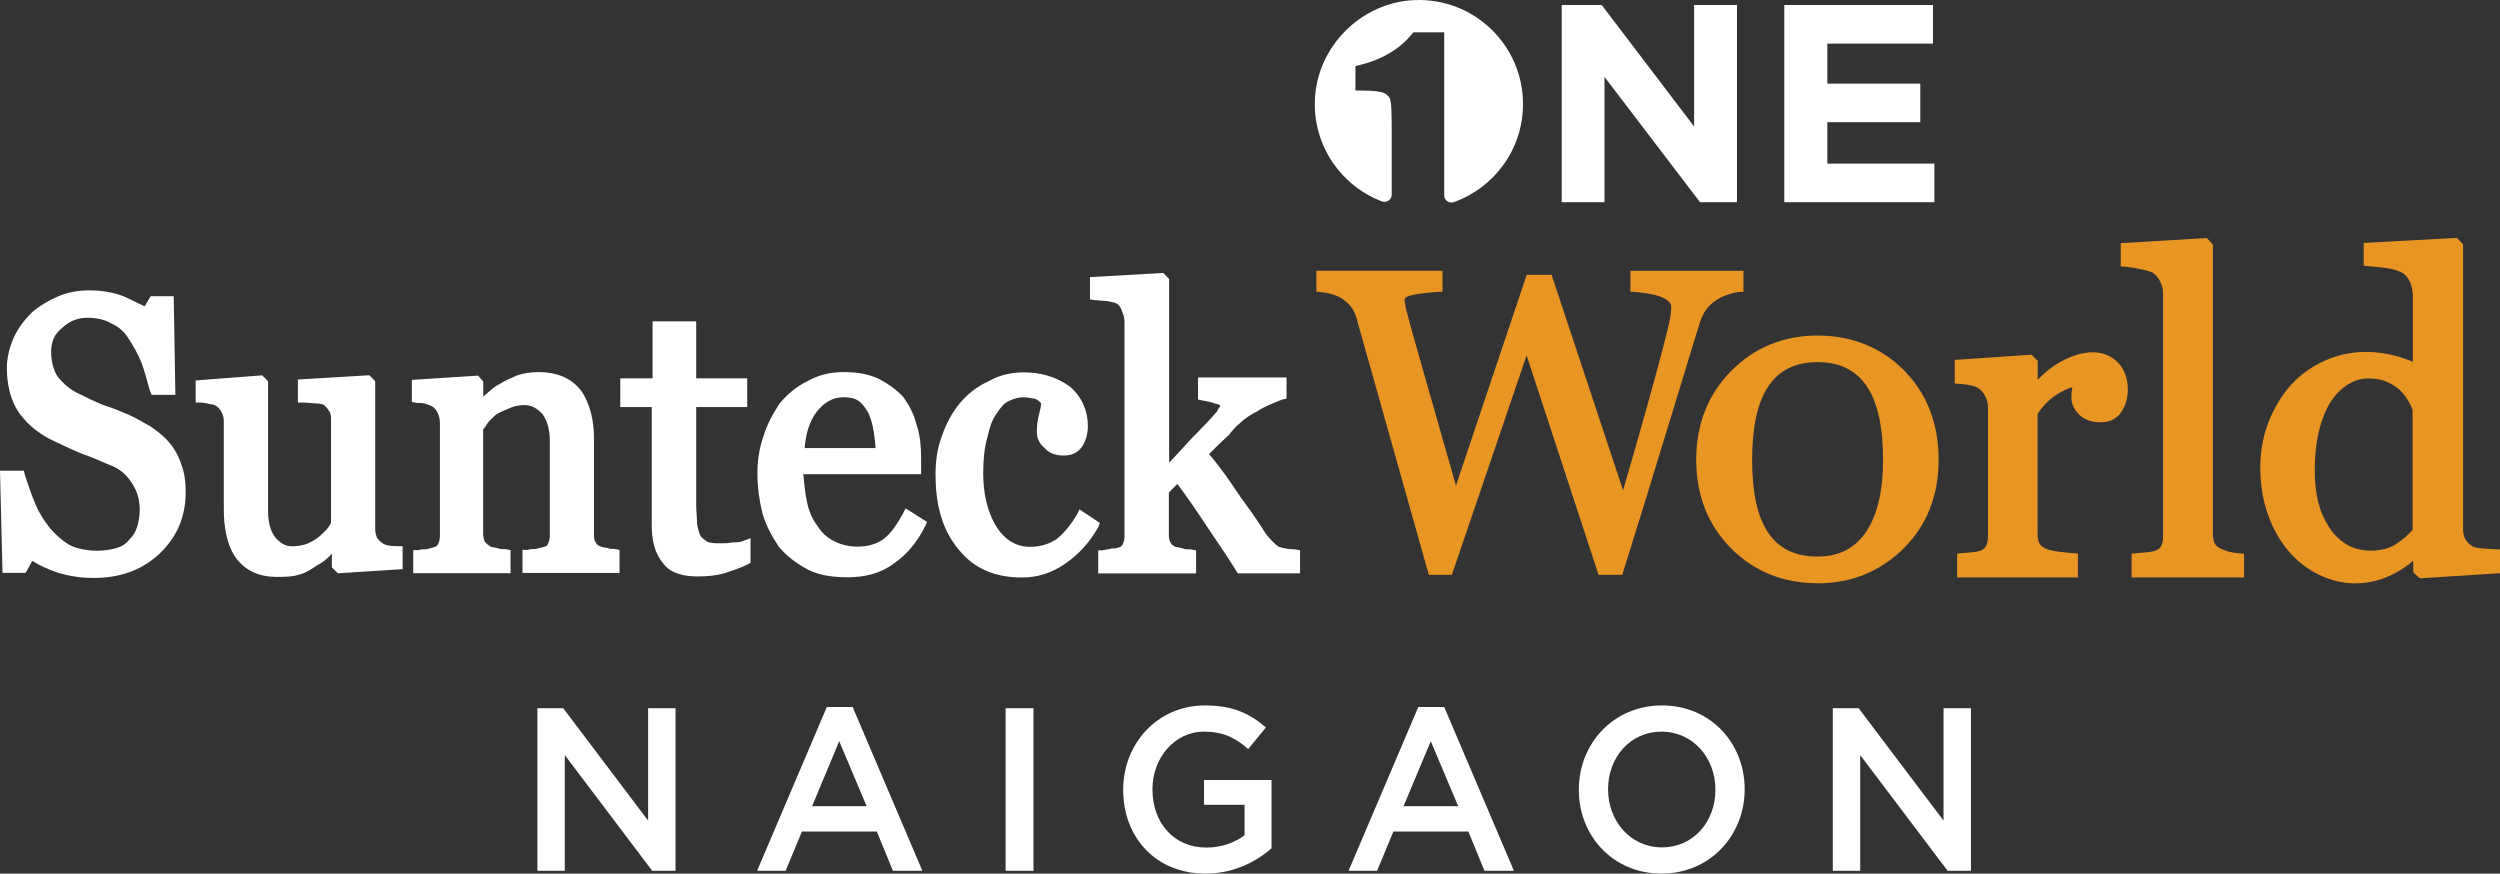 <?xml version="1.0" encoding="UTF-8"?><svg id="Layer_2" xmlns="http://www.w3.org/2000/svg" viewBox="0 0 270.01 94.35"><rect x="0" y="0" width="270.01" height="94.35" fill="#333333" stroke="none"/><defs><style>.cls-1{fill:#fff;}.cls-2{fill:#e99524;}</style></defs><g id="Layer_1-2"><path class="cls-1" d="m164.49,11.24c0-6.36-5.28-11.48-11.69-11.23-5.82.23-10.62,5.07-10.79,10.89-.15,4.95,2.9,9.2,7.24,10.85.51.19,1.06-.18,1.06-.73v-6.98c0-1.76-.04-2.82-.13-3.18-.08-.36-.31-.62-.69-.81-.38-.18-1.23-.27-2.54-.27h-.56v-2.65c2.75-.59,4.83-1.8,6.25-3.64h3.34v17.61c0,.54.53.91,1.04.73,4.35-1.55,7.47-5.7,7.47-10.58"/><polygon class="cls-1" points="168.67 .54 172.99 .54 182.97 13.66 182.97 .54 187.6 .54 187.6 21.84 183.61 21.84 173.29 8.3 173.29 21.84 168.67 21.84 168.67 .54"/><polygon class="cls-1" points="192.71 .54 208.77 .54 208.77 4.71 197.36 4.71 197.36 9.03 207.4 9.03 207.4 13.2 197.36 13.2 197.36 17.67 208.92 17.67 208.92 21.84 192.71 21.84 192.71 .54"/><polygon class="cls-1" points="58.04 76.49 60.83 76.49 70 88.63 70 76.49 72.96 76.49 72.96 94.05 70.44 94.05 61 81.55 61 94.05 58.04 94.05 58.04 76.49"/><path class="cls-1" d="m89.3,76.36h2.79l7.53,17.69h-3.18l-1.74-4.24h-8.09l-1.76,4.24h-3.08l7.53-17.69Zm4.3,10.71l-2.96-7.02-2.93,7.02h5.89Z"/><rect class="cls-1" x="108.61" y="76.49" width="3.01" height="17.56"/><path class="cls-1" d="m121.31,85.32v-.05c0-4.92,3.67-9.08,8.83-9.08,2.98,0,4.82.85,6.58,2.38l-1.91,2.33c-1.32-1.15-2.62-1.88-4.79-1.88-3.15,0-5.55,2.84-5.55,6.2v.05c0,3.61,2.32,6.27,5.82,6.27,1.62,0,3.08-.53,4.13-1.33v-3.29h-4.38v-2.68h7.29v7.38c-1.69,1.48-4.11,2.73-7.14,2.73-5.36,0-8.88-3.91-8.88-9.03"/><path class="cls-1" d="m153.19,76.36h2.79l7.53,17.69h-3.18l-1.74-4.24h-8.1l-1.76,4.24h-3.08l7.53-17.69Zm4.3,10.71l-2.96-7.02-2.94,7.02h5.89Z"/><path class="cls-1" d="m170.52,85.32v-.05c0-4.94,3.72-9.08,8.98-9.08s8.93,4.09,8.93,9.03v.05c0,4.94-3.72,9.08-8.98,9.08s-8.93-4.09-8.93-9.03m14.75,0v-.05c0-3.41-2.42-6.25-5.82-6.25s-5.77,2.79-5.77,6.2v.05c0,3.41,2.42,6.25,5.82,6.25s5.77-2.79,5.77-6.2"/><polygon class="cls-1" points="197.95 76.49 200.74 76.49 209.91 88.63 209.91 76.49 212.87 76.49 212.87 94.05 210.35 94.05 200.91 81.55 200.91 94.05 197.95 94.05 197.95 76.49"/><path class="cls-2" d="m176.1,31.5l.32.02c1.5.11,2.59.34,3.24.66.84.42.84.83.84.96,0,.34-.04.76-.13,1.25-.09.52-.32,1.47-.67,2.83-.51,1.98-1.16,4.37-1.93,7.11-.69,2.45-1.5,5.29-2.47,8.63l-7.72-23.28h-2.69l-7.64,22.77c-1.56-5.5-2.75-9.68-3.57-12.52-.86-3-1.48-5.19-1.81-6.48-.03-.15-.07-.34-.11-.58-.04-.23-.06-.4-.06-.53,0-.19.34-.37.92-.49.78-.16,1.73-.27,2.85-.33l.33-.02v-2.26h-13.63v2.26l.32.03c.39.03.83.1,1.29.23.46.11.86.29,1.2.52.41.27.74.58.97.9.24.33.42.7.54,1.12l3.18,11.28c1.58,5.61,3.11,11.03,4.58,16.25l.07.25h2.49l8.07-23.7,7.77,23.7h2.57l.07-.24c1.62-5.19,3.15-10.14,4.54-14.71,1.4-4.6,2.63-8.62,3.69-12.07.23-.72.49-1.28.78-1.67.3-.39.69-.74,1.17-1.04.39-.24.82-.43,1.29-.58.46-.15.86-.23,1.21-.24h.33v-2.28h-12.21v2.26Z"/><path class="cls-1" d="m86.91,48.39h7.64c0-.55-.09-1.09-.18-1.74-.09-.63-.28-1.38-.57-2.02-.27-.46-.53-.92-1-1.28-.46-.36-1.12-.45-1.65-.45-1.3,0-2.22.65-2.95,1.58-.83,1.08-1.2,2.55-1.29,3.93m33.75-15.62h-.09c-.19-.17-.65-.17-1.01-.28-.46,0-.83-.09-1.28-.09l-.56-.08v-2.41l7.91-.45.64.65v19.84c.72-.75,1.48-1.57,2.2-2.38,1-1.03,2.02-2.04,2.95-3.12.09-.2.17-.3.28-.49.08,0,.08-.08.08-.18,0-.09-.36-.18-.46-.18-.47-.19-.92-.28-1.48-.37l-.45-.1v-2.38h9.56v2.28l-.46.1c-.93.38-1.94.74-2.76,1.31-.54.26-1.29.72-1.84,1.27-.47.37-.83.82-1.2,1.29-.73.64-1.38,1.29-2.11,2.02,1.19,1.39,2.28,2.95,3.31,4.51,1,1.38,1.94,2.66,2.84,4.13.37.46.93,1.1,1.39,1.38.46.16,1.17.27,1.74.27l.55.1v2.49h-6.73l-.17-.28c-1.02-1.66-2.12-3.22-3.22-4.87-1.03-1.57-2.03-3.03-3.13-4.5l-.92.92v4.41c0,.37,0,.72.18,1,.1.19.27.38.46.38v.09h.08c.2,0,.47.08.77.16.26.11.54.11.9.11l.55.1v2.49h-10.57v-2.49h.45c.38-.1.64-.1,1.01-.2.19,0,.46,0,.64-.08.28-.08.37-.08.55-.37.09-.19.19-.55.19-.82v-23.16c0-.44-.1-.82-.27-1.18-.09-.37-.29-.65-.56-.84m-8.17,10.76c-.19-.19-.38-.38-.65-.47-.38-.08-.83-.17-1.29-.17-.56,0-1.02.17-1.47.36-.65.28-1.02.82-1.39,1.37-.54.74-.81,1.66-1,2.57-.36,1.19-.46,2.58-.46,3.86,0,2.11.38,4.13,1.46,5.87.83,1.29,2.02,2.12,3.6,2.12,1.1,0,2.02-.28,2.86-.83.92-.72,1.66-1.75,2.21-2.66l.26-.56,2.21,1.47-.18.46c-.92,1.65-2.11,2.94-3.59,3.96-1.48,1.01-2.95,1.47-4.68,1.47-2.7,0-5.07-.84-6.82-3.04-1.93-2.3-2.48-5.22-2.48-8.09,0-1.38.17-2.74.65-4.04.46-1.37,1.09-2.57,1.92-3.58.83-1.01,1.86-1.85,3.04-2.38,1.27-.74,2.57-1.02,3.95-1.02,1.74,0,3.5.46,4.97,1.55,1.28,1.12,1.92,2.59,1.92,4.24,0,.82-.18,1.47-.55,2.11-.45.72-1.09,1.08-2.02,1.08-.82,0-1.55-.18-2.11-.82-.55-.46-.83-1-.83-1.74,0-.63.09-1.38.27-2.02.08-.36.19-.73.19-1.09m-25.68,7.7c.09,1.02.19,2.02.37,2.86.19,1,.56,1.93,1.11,2.65.46.74,1.01,1.27,1.73,1.65.84.46,1.77.65,2.59.65,1.01,0,1.93-.19,2.77-.75.92-.63,1.64-1.83,2.2-2.83l.28-.55,2.31,1.46-.19.44c-.83,1.68-1.94,3.05-3.41,4.07-1.47,1.09-3.22,1.47-4.97,1.47-1.57,0-3.04-.19-4.32-.84-1.18-.63-2.31-1.47-3.13-2.48-.74-1.1-1.38-2.3-1.75-3.58-.36-1.46-.55-2.85-.55-4.31,0-1.31.18-2.67.64-3.97.37-1.27,1.03-2.48,1.75-3.58.84-1.01,1.85-1.85,2.94-2.38,1.29-.74,2.59-1.02,3.97-1.02s2.65.18,3.86.75c1.02.55,1.92,1.18,2.66,2.02.64.92,1.1,1.84,1.38,2.95.37,1.09.48,2.31.48,3.48v1.83h-12.71Zm-16.37-7.26h-3.4v-3.11h3.49v-6.15h4.71v6.15h5.51v3.11h-5.51v10.58c0,.63.09,1.37.09,2.02.08.46.18.82.36,1.29.19.28.46.44.74.65.38.17.91.17,1.37.17s.92,0,1.39-.1c.36,0,.84,0,1.19-.18l.73-.27v2.66l-.37.2c-.72.35-1.56.63-2.4.91-.91.27-1.92.36-2.94.36-1.38,0-2.95-.28-3.77-1.47-.91-1.1-1.19-2.57-1.19-3.97v-12.85Zm-18.21,2.4v11.3c0,.28.09.63.19.91h.09c.08.19.28.28.54.47.18.08.47.08.74.16.29.11.66.11.93.11l.47.1v2.49h-10.51v-2.49h.57c.27-.1.54-.1.92-.1.19-.11.46-.11.65-.19.27-.08.38-.08.55-.37.09-.19.19-.55.19-.82v-12.31c0-.37-.1-.74-.28-1.11-.07-.17-.27-.45-.56-.63-.18-.1-.44-.19-.72-.28-.27-.09-.65-.09-.93-.09l-.54-.1v-2.39l7.16-.46.55.64v1.65c.09-.09.19-.2.28-.27.47-.38.92-.85,1.47-1.1.56-.37,1.21-.64,1.85-.92.73-.27,1.56-.38,2.38-.38,1.84,0,3.49.56,4.6,2.02,1.01,1.46,1.38,3.31,1.38,5.15v10.37c0,.26,0,.64.18.82.1.28.29.38.55.47.18.08.46.16.75.16.18.11.45.11.72.11l.56.1v2.49h-10.48v-2.49h.55c.27-.1.64-.1.9-.1.28-.11.56-.11.75-.19.27-.08.46-.08.55-.37.1-.19.2-.55.2-.82v-10.3c0-1.01-.2-2.11-.83-2.94-.56-.55-1.1-.92-1.94-.92-.54,0-1.1.1-1.65.37-.45.19-.91.36-1.38.65-.29.28-.63.55-.91.91-.1.2-.27.45-.46.65m-16.46,10.1v-11.11c0-.26,0-.64-.19-.9-.19-.3-.36-.49-.55-.67-.18-.09-.56-.18-.83-.18-.45,0-.91-.09-1.47-.09h-.54v-2.49l7.72-.46.63.64v15.98c0,.37.09.64.19.92.19.27.36.45.65.64.18.09.37.19.56.19.35.09.73.09,1.02.09h.54v2.48l-6.98.45-.66-.64v-1.47c-.08.1-.17.1-.17.18-.46.46-.92.84-1.48,1.1-.55.38-1.1.75-1.73.93-.84.29-1.77.29-2.58.29-1.75,0-3.23-.56-4.32-1.94-1.11-1.46-1.39-3.6-1.39-5.32v-9.56c0-.36-.09-.73-.27-1.02-.09-.17-.28-.45-.56-.63-.17-.1-.44-.19-.64-.19-.36-.08-.64-.17-1.01-.17h-.56v-2.39l7.18-.55.64.64v14.04c0,.93.18,2.12.81,2.86.47.54,1.03.92,1.76.92.56,0,1.2-.09,1.67-.28.44-.19.92-.47,1.27-.75.29-.26.56-.52.84-.8.18-.29.37-.46.46-.75m-20.14-23.33l.65-1.1h2.49l.18,10.66h-2.57l-.18-.45c-.28-1-.55-2.02-.91-3.02-.37-.92-.84-1.74-1.38-2.58-.46-.74-1.02-1.28-1.85-1.65-.74-.45-1.65-.63-2.65-.63s-1.94.37-2.68,1.09c-.83.65-1.2,1.47-1.2,2.57,0,.91.18,1.93.75,2.77.63.73,1.36,1.36,2.18,1.74.95.46,1.84.92,2.77,1.28.92.28,1.85.67,2.67,1.02.82.37,1.55.82,2.39,1.28.64.45,1.38,1,1.93,1.65.65.74,1.1,1.57,1.38,2.49.36.92.46,1.91.46,2.93,0,2.67-.92,4.85-2.86,6.7-2.02,1.85-4.4,2.58-7.08,2.58-1.37,0-2.56-.19-3.84-.55-1.03-.38-1.94-.75-2.78-1.29l-.73,1.29H.27l-.27-11.03h2.58l.1.45c.37,1.11.74,2.22,1.18,3.23.38.92.92,1.75,1.58,2.57.63.73,1.38,1.38,2.2,1.84.82.36,1.84.55,2.85.55.74,0,1.47-.1,2.13-.3.54-.16,1.01-.45,1.36-.92.38-.35.66-.8.83-1.37.18-.55.28-1.19.28-1.83,0-1.09-.28-2.02-.82-2.85-.64-1.02-1.47-1.67-2.47-2.01-1.02-.46-1.94-.84-2.96-1.2-.91-.37-1.84-.81-2.85-1.29-1.47-.65-2.84-1.65-3.86-3.03-1.01-1.38-1.39-3.21-1.39-4.96,0-1.1.29-2.2.76-3.3.44-.93,1.09-1.83,1.93-2.66.83-.73,1.83-1.31,2.86-1.76,1.09-.45,2.18-.64,3.38-.64s2.49.19,3.69.64c.73.37,1.56.73,2.29,1.1"/><path class="cls-2" d="m208.82,49.64c0,3.74-1.21,6.8-3.63,9.2-2.42,2.4-5.38,3.59-8.89,3.59s-6.57-1.21-8.96-3.62c-2.4-2.41-3.59-5.47-3.59-9.17s1.21-6.79,3.64-9.22c2.43-2.43,5.4-3.64,8.92-3.64s6.58,1.21,8.95,3.62c2.37,2.41,3.56,5.49,3.56,9.24m-4.89,0c0-7.41-2.55-11.11-7.63-11.11s-7.61,3.7-7.61,11.11,2.54,11,7.61,11c2.47,0,4.36-.95,5.67-2.86,1.31-1.91,1.97-4.62,1.97-8.14"/><path class="cls-2" d="m196.31,62.99c-3.72,0-6.87-1.27-9.36-3.78-2.49-2.51-3.75-5.72-3.75-9.56s1.28-7.09,3.8-9.61c2.52-2.52,5.65-3.8,9.31-3.8s6.88,1.27,9.35,3.78c2.47,2.51,3.72,5.75,3.72,9.63s-1.28,7.1-3.79,9.59c-2.52,2.49-5.64,3.76-9.27,3.76m0-25.65c-3.35,0-6.22,1.17-8.53,3.48-2.31,2.31-3.48,5.28-3.48,8.83s1.15,6.49,3.43,8.78c2.28,2.29,5.16,3.45,8.57,3.45s6.2-1.15,8.49-3.43c2.3-2.28,3.46-5.24,3.46-8.8s-1.14-6.56-3.4-8.85c-2.25-2.29-5.13-3.45-8.56-3.45m-.01,23.86c-5.42,0-8.17-3.89-8.17-11.55s2.75-11.67,8.17-11.67,8.19,3.92,8.19,11.67c0,3.62-.69,6.46-2.06,8.45-1.41,2.05-3.47,3.1-6.12,3.1m0-22.11c-4.75,0-7.06,3.45-7.06,10.56s2.31,10.44,7.06,10.44c2.29,0,4-.86,5.21-2.62,1.24-1.8,1.87-4.44,1.87-7.82,0-7.11-2.32-10.56-7.08-10.56"/><path class="cls-2" d="m229.27,42.09c0,.78-.19,1.47-.57,2.08-.38.6-.97.91-1.77.91-.86,0-1.51-.22-1.96-.67-.45-.44-.68-.93-.68-1.47,0-.34.03-.64.08-.92.05-.28.1-.55.15-.83-.72,0-1.56.29-2.53.87-.96.58-1.78,1.41-2.46,2.48v13.18c0,.54.1.97.31,1.31.21.34.53.59.98.76.38.15.88.27,1.48.34.6.08,1.13.13,1.57.16v1.52h-11.94v-1.52c.35-.03.71-.06,1.09-.09s.7-.09.98-.18c.43-.14.75-.38.95-.72.21-.34.31-.79.31-1.34v-13.97c0-.47-.11-.94-.33-1.4-.22-.46-.53-.83-.93-1.1-.29-.18-.64-.32-1.03-.4-.4-.08-.83-.14-1.29-.17v-1.51l7.53-.51.32.32v3.19h.11c.95-1.24,2.01-2.18,3.17-2.82,1.16-.64,2.23-.96,3.19-.96s1.75.31,2.35.94c.61.63.91,1.47.91,2.52"/><path class="cls-2" d="m224.43,62.37h-13.05v-2.58l1.6-.14c.33-.03.61-.08.85-.16.31-.1.52-.26.65-.48.15-.26.23-.61.23-1.06v-13.97c0-.39-.09-.77-.28-1.16-.18-.37-.43-.66-.75-.89-.21-.13-.5-.25-.83-.31-.37-.08-.78-.13-1.21-.16l-.52-.04v-2.55l8.3-.56.66.66v2.05c.76-.8,1.59-1.45,2.46-1.94,2.55-1.41,4.83-1.36,6.21.08.71.73,1.06,1.71,1.06,2.91,0,.88-.22,1.68-.66,2.37-.48.76-1.26,1.17-2.24,1.17s-1.8-.28-2.35-.83c-.56-.55-.84-1.18-.84-1.86,0-.37.03-.71.09-1.02,0-.02,0-.05.01-.07-.47.12-.99.35-1.56.7-.84.51-1.58,1.24-2.19,2.17v13.02c0,.43.08.77.23,1.02.14.23.37.4.7.53.35.14.8.24,1.36.31.59.08,1.11.13,1.54.16l.52.04v2.59Zm-11.94-1.11h10.83v-.45c-.33-.03-.69-.07-1.09-.12-.66-.08-1.19-.21-1.62-.38-.55-.21-.97-.54-1.24-.98-.26-.42-.39-.96-.39-1.6v-13.34l.09-.14c.72-1.14,1.6-2.04,2.64-2.66,1.06-.64,1.98-.95,2.81-.95h.65l-.11.65c-.05.28-.1.56-.15.84-.05.24-.07.51-.07.81,0,.38.17.74.51,1.07.34.34.87.51,1.58.51.61,0,1.02-.21,1.3-.65.33-.52.49-1.1.49-1.78,0-.92-.25-1.62-.75-2.14-.5-.52-1.14-.77-1.95-.77-.87,0-1.85.3-2.92.9-1.09.6-2.1,1.5-3,2.68l-.17.22h-.94v-3.5l-6.74.45v.49c.29.03.58.08.85.14.46.1.87.26,1.21.47.49.34.87.79,1.13,1.33.26.53.39,1.08.39,1.64v13.97c0,.65-.13,1.2-.39,1.63-.28.46-.7.79-1.26.96-.31.1-.68.17-1.1.21l-.58.05v.45Z"/><path class="cls-2" d="m241.81,61.81h-11.04v-1.51c.35-.03.73-.07,1.13-.1.4-.04.73-.1.99-.17.43-.14.75-.38.96-.72.21-.34.32-.79.32-1.34v-26.24c0-.55-.12-1.07-.35-1.55-.24-.48-.55-.86-.93-1.14-.27-.18-.78-.35-1.52-.51-.73-.15-1.32-.24-1.77-.28v-1.47l8.52-.51.32.35v31.07c0,.54.1.98.3,1.32.2.35.52.61.96.79.34.15.67.27,1,.34.33.08.7.13,1.11.16v1.51Z"/><path class="cls-2" d="m242.37,62.37h-12.15v-2.58l.51-.04c.35-.03.72-.07,1.12-.1.36-.03.66-.09.88-.15.29-.09.51-.25.65-.48.16-.26.24-.61.24-1.05v-26.24c0-.46-.1-.9-.3-1.31-.2-.4-.45-.71-.76-.93-.1-.07-.44-.23-1.3-.41-.71-.15-1.28-.24-1.69-.27l-.52-.04v-2.51l9.3-.55.65.7v31.28c0,.43.08.79.22,1.04.14.24.36.42.7.56.32.15.62.25.91.32.3.07.65.12,1.03.15l.51.04v2.58Zm-11.04-1.11h9.94v-.46c-.24-.03-.47-.07-.68-.12-.36-.08-.74-.21-1.1-.38-.54-.22-.95-.57-1.21-1.02-.25-.43-.37-.96-.37-1.6v-30.84l-7.73.46v.45c.38.05.82.13,1.33.23.81.17,1.37.36,1.71.59.47.34.84.79,1.12,1.35.27.56.41,1.16.41,1.8v26.24c0,.65-.14,1.2-.4,1.64-.29.46-.71.78-1.26.96-.31.09-.67.15-1.1.2-.22.02-.42.04-.62.06v.45Z"/><path class="cls-2" d="m269.45,61.4l-7.92.51-.35-.32v-2.11l-.18-.05c-.79.89-1.78,1.61-2.95,2.18-1.17.57-2.37.85-3.61.85s-2.53-.29-3.73-.86c-1.2-.57-2.24-1.38-3.13-2.42-.9-1.06-1.62-2.33-2.14-3.81-.53-1.49-.79-3.12-.79-4.91,0-1.64.28-3.19.85-4.66.57-1.47,1.35-2.76,2.34-3.86.93-1.02,2.07-1.84,3.43-2.46,1.35-.61,2.73-.92,4.14-.92,1.05,0,2.09.14,3.11.4,1.02.27,1.89.61,2.62,1.02v-7.89c0-.64-.11-1.23-.32-1.76-.21-.53-.51-.93-.9-1.21-.43-.29-1.01-.5-1.73-.63-.73-.13-1.51-.23-2.35-.29v-1.42l9.27-.51.35.35v30.52c0,.54.1.99.31,1.36.21.38.51.69.91.95.29.18.71.3,1.26.34.55.05,1.06.08,1.52.09v1.52Zm-8.31-3.97v-13.25c-.12-.4-.32-.83-.6-1.29-.27-.46-.62-.88-1.03-1.26-.44-.38-.96-.7-1.56-.95-.6-.25-1.29-.38-2.08-.38-.92,0-1.76.24-2.53.71-.77.47-1.46,1.16-2.05,2.04-.57.86-1.01,1.95-1.34,3.27-.33,1.32-.49,2.79-.49,4.4,0,1.29.12,2.45.37,3.5.24,1.05.66,2.02,1.24,2.93.54.86,1.22,1.55,2.05,2.07.83.52,1.82.78,2.97.78,1.22,0,2.23-.27,3.04-.8.8-.54,1.48-1.12,2.03-1.77"/><path class="cls-2" d="m254.45,63.01c-1.36,0-2.7-.31-3.96-.92-1.27-.61-2.38-1.47-3.31-2.56-.94-1.1-1.7-2.44-2.24-3.98-.55-1.54-.82-3.25-.82-5.1,0-1.7.3-3.33.89-4.86.59-1.52,1.41-2.88,2.44-4.03.98-1.08,2.19-1.95,3.61-2.59,2.47-1.12,5.12-1.2,7.61-.55.7.18,1.35.41,1.93.66v-7c0-.57-.09-1.09-.28-1.55-.18-.43-.41-.75-.71-.97-.35-.24-.86-.42-1.51-.54-.7-.13-1.47-.22-2.3-.28l-.51-.04v-2.46l10.05-.55.68.68v30.75c0,.44.08.81.24,1.1.16.3.4.54.72.75.14.09.43.21,1.01.26.54.04,1.04.07,1.49.09l.54.02v2.57l-8.68.55-.7-.65v-1.25c-.68.6-1.46,1.11-2.34,1.53-1.24.6-2.54.91-3.85.91m.96-23.9c-1.32,0-2.64.29-3.91.87-1.28.58-2.37,1.36-3.25,2.32-.94,1.05-1.69,2.29-2.23,3.68-.54,1.4-.81,2.9-.81,4.46,0,1.72.26,3.31.76,4.73.5,1.42,1.19,2.64,2.04,3.64.83.98,1.82,1.74,2.95,2.28,2.2,1.05,4.63,1.09,6.86.01,1.1-.53,2.03-1.22,2.77-2.05l.22-.25.93.23v2.3l7.16-.46v-.46c-.32-.02-.65-.04-1.01-.07-.65-.05-1.14-.19-1.51-.43-.48-.31-.85-.7-1.1-1.15-.25-.46-.38-1.01-.38-1.63v-30.29s-8.51.46-8.51.46v.39c.67.06,1.31.15,1.9.25.81.15,1.45.38,1.95.72.48.35.85.83,1.1,1.46.24.59.36,1.26.36,1.97v8.84l-.83-.46c-.69-.39-1.53-.71-2.49-.97-.97-.25-1.97-.38-2.97-.38m.67,21.44c-1.25,0-2.34-.29-3.26-.86-.9-.56-1.65-1.32-2.23-2.24-.61-.95-1.05-1.99-1.31-3.09-.25-1.09-.38-2.31-.38-3.63,0-1.64.17-3.17.51-4.53.34-1.38.82-2.54,1.42-3.44.64-.96,1.39-1.7,2.22-2.21.86-.53,1.81-.79,2.82-.79.87,0,1.64.14,2.3.42.64.27,1.22.62,1.7,1.04.46.43.84.9,1.14,1.4.3.49.52.97.65,1.41l.02.16v13.45l-.13.16c-.58.68-1.3,1.31-2.14,1.87-.89.6-2.02.9-3.34.9m-.21-19.7c-.82,0-1.55.21-2.24.63-.7.43-1.33,1.06-1.88,1.88-.52.8-.95,1.84-1.26,3.1-.32,1.27-.48,2.71-.48,4.26,0,1.24.12,2.37.35,3.38.23.98.62,1.91,1.16,2.75.49.79,1.12,1.42,1.88,1.9.74.46,1.64.7,2.67.7,1.1,0,2.02-.24,2.73-.71.69-.46,1.29-.97,1.78-1.52v-12.95c-.11-.33-.28-.7-.52-1.09-.25-.41-.56-.8-.93-1.14-.38-.33-.86-.62-1.4-.85-.52-.22-1.15-.33-1.87-.33"/></g></svg>